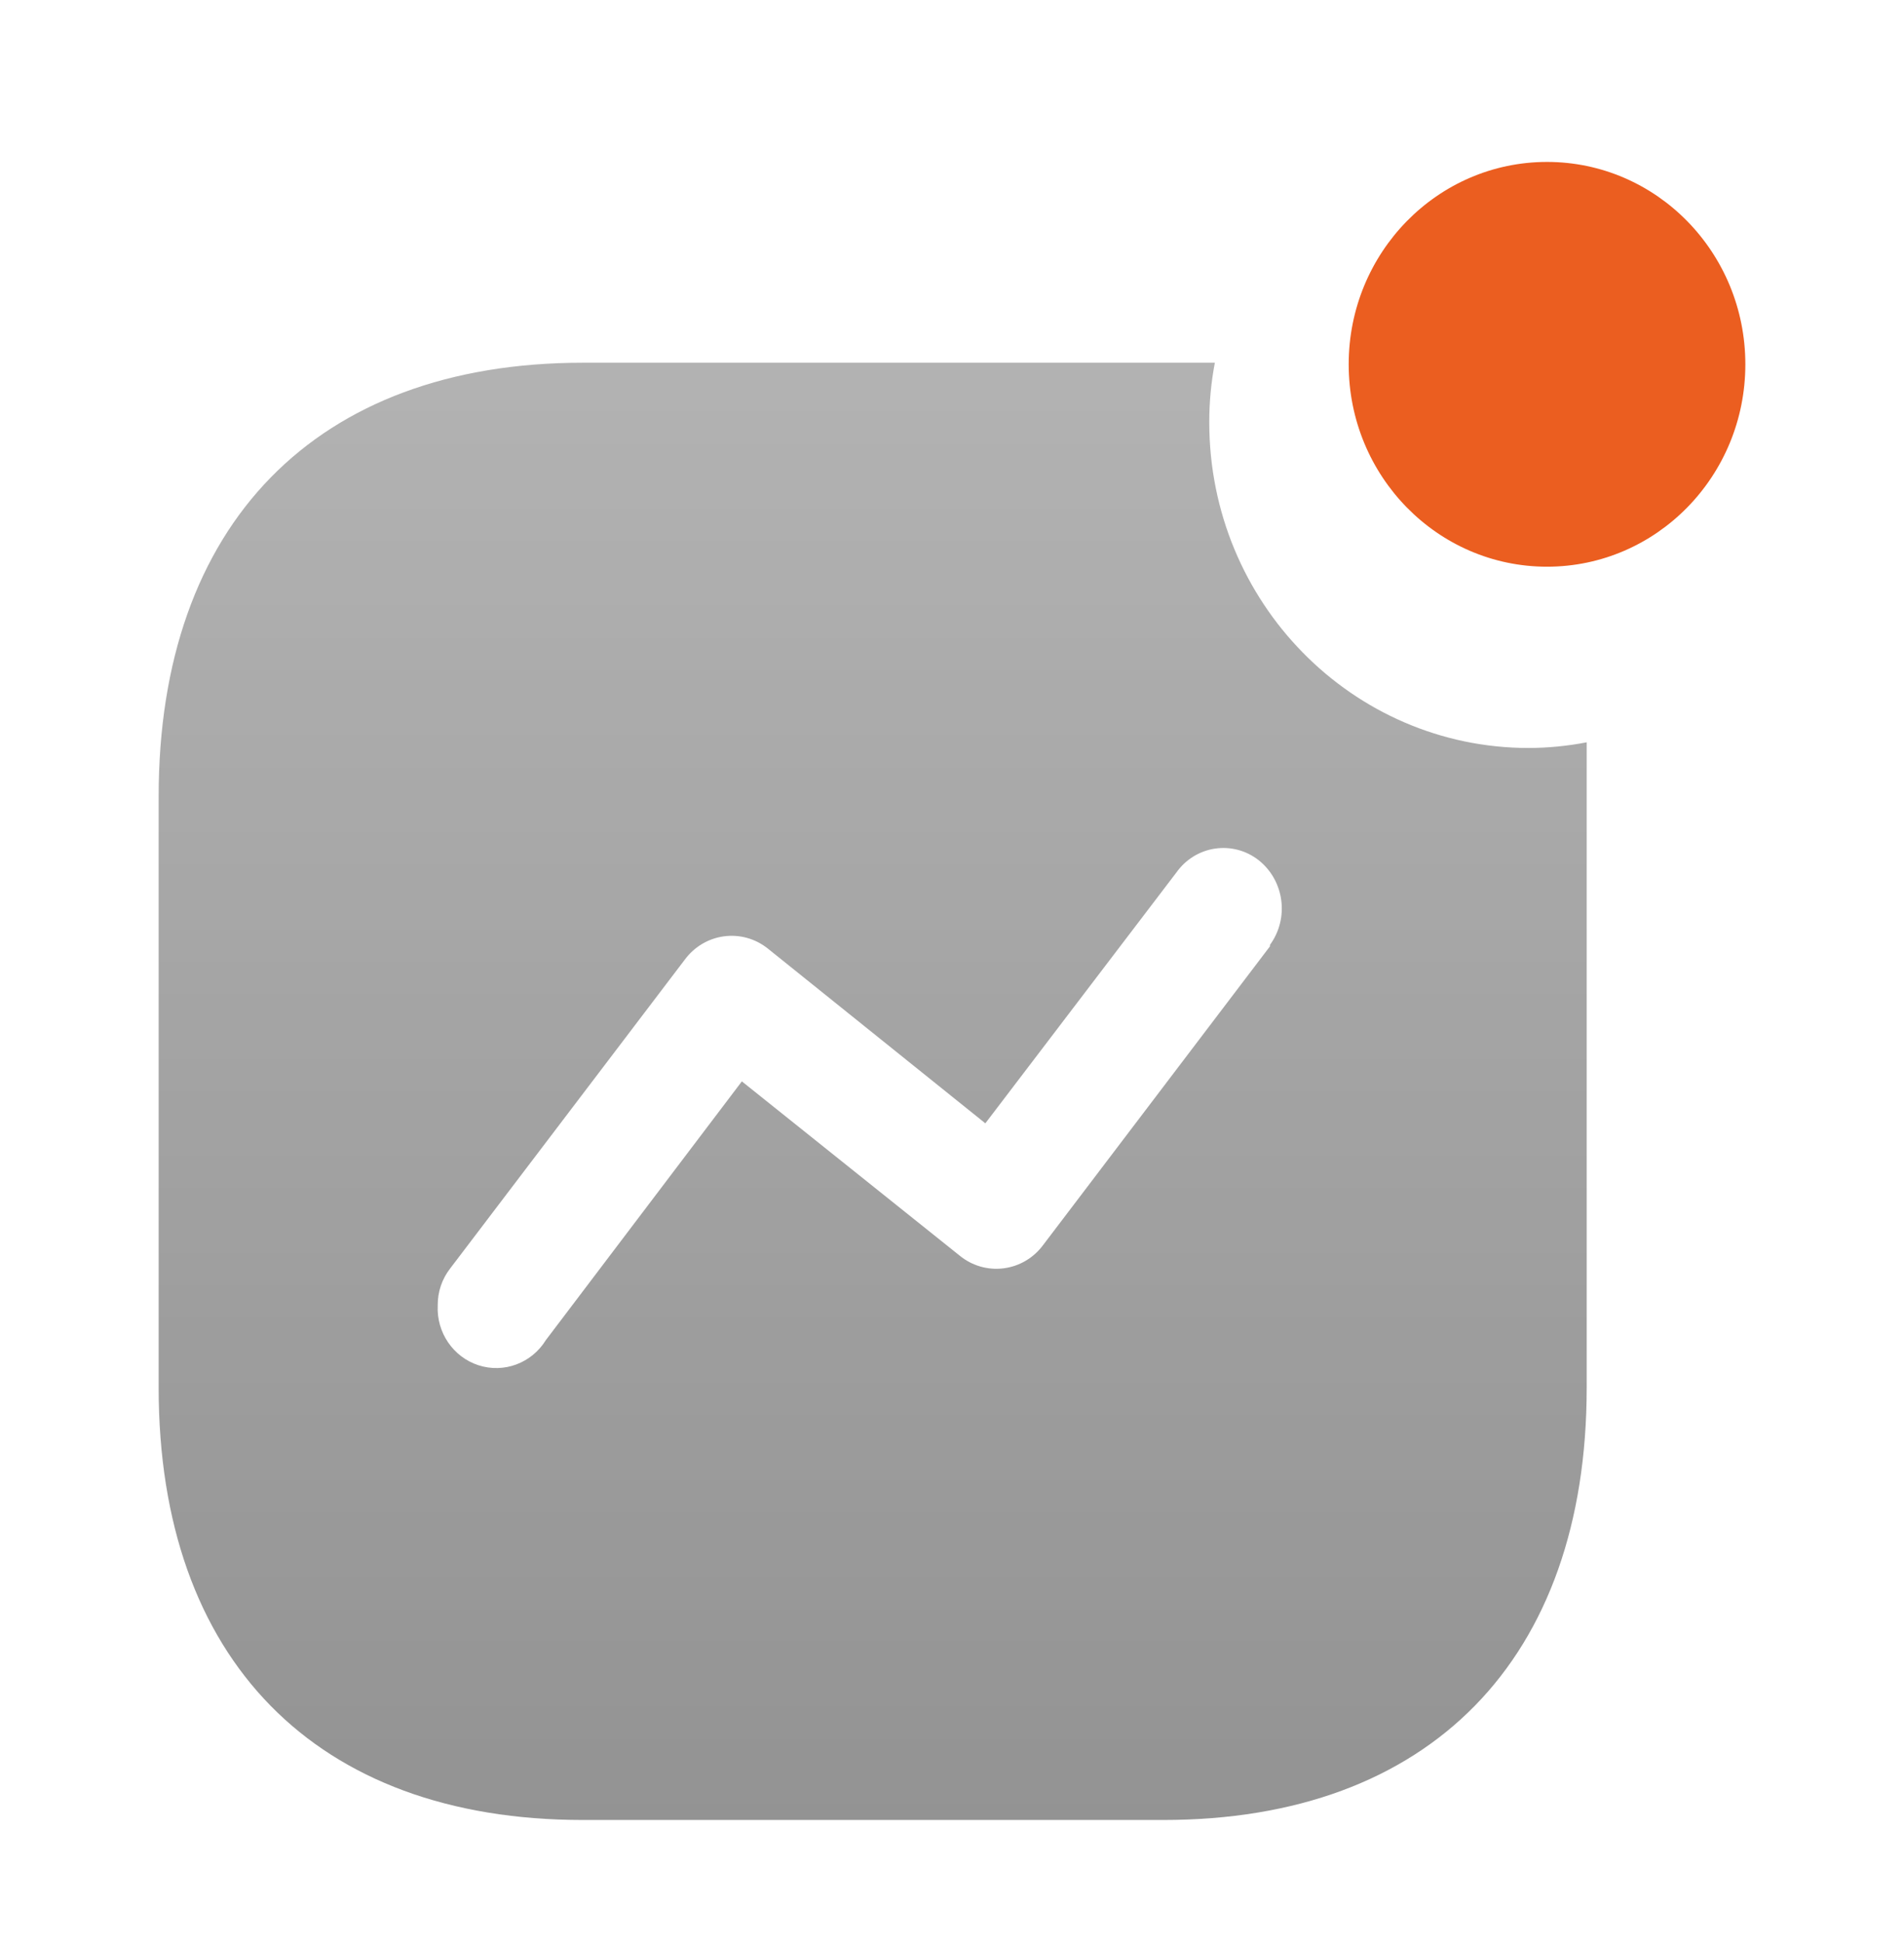 <svg width="49" height="50" viewBox="0 0 49 50" fill="none" xmlns="http://www.w3.org/2000/svg">
<g opacity="0.7" filter="url(#filter0_i_25_210)">
<path fill-rule="evenodd" clip-rule="evenodd" d="M31.121 9.87C31.121 14.497 34.802 18.248 39.343 18.248C39.843 18.246 40.342 18.197 40.834 18.102V34.712C40.834 41.699 36.794 45.834 29.936 45.834H14.999C8.123 45.834 4.083 41.699 4.083 34.712V19.492C4.083 12.504 8.123 8.334 14.999 8.334H31.265C31.168 8.84 31.12 9.354 31.121 9.87ZM26.848 31.035L32.683 23.352V23.315C33.182 22.63 33.055 21.665 32.395 21.138C32.076 20.887 31.671 20.778 31.272 20.837C30.872 20.895 30.514 21.116 30.277 21.449L25.358 27.907L19.757 23.407C19.437 23.152 19.03 23.04 18.628 23.095C18.226 23.15 17.863 23.368 17.62 23.699L11.588 31.638C11.376 31.908 11.262 32.244 11.265 32.59C11.23 33.288 11.662 33.922 12.316 34.133C12.971 34.344 13.682 34.078 14.047 33.486L19.092 26.827L24.694 31.309C25.012 31.571 25.422 31.69 25.828 31.638C26.234 31.587 26.603 31.369 26.848 31.035Z" fill="url(#paint0_linear_25_210)"/>
</g>
<ellipse cx="39.813" cy="9.375" rx="5.104" ry="5.208" fill="#EB5E20"/>
<defs>
<filter id="filter0_i_25_210" x="4.083" y="8.334" width="36.75" height="38.5" filterUnits="userSpaceOnUse" color-interpolation-filters="sRGB">
<feFlood flood-opacity="0" result="BackgroundImageFix"/>
<feBlend mode="normal" in="SourceGraphic" in2="BackgroundImageFix" result="shape"/>
<feColorMatrix in="SourceAlpha" type="matrix" values="0 0 0 0 0 0 0 0 0 0 0 0 0 0 0 0 0 0 127 0" result="hardAlpha"/>
<feOffset dy="1"/>
<feGaussianBlur stdDeviation="1.5"/>
<feComposite in2="hardAlpha" operator="arithmetic" k2="-1" k3="1"/>
<feColorMatrix type="matrix" values="0 0 0 0 1 0 0 0 0 1 0 0 0 0 1 0 0 0 0.25 0"/>
<feBlend mode="normal" in2="shape" result="effect1_innerShadow_25_210"/>
</filter>
<linearGradient id="paint0_linear_25_210" x1="22.459" y1="8.334" x2="22.459" y2="45.834" gradientUnits="userSpaceOnUse">
<stop stop-color="#929292"/>
<stop offset="1" stop-color="#656565"/>
</linearGradient>
</defs>
</svg>
